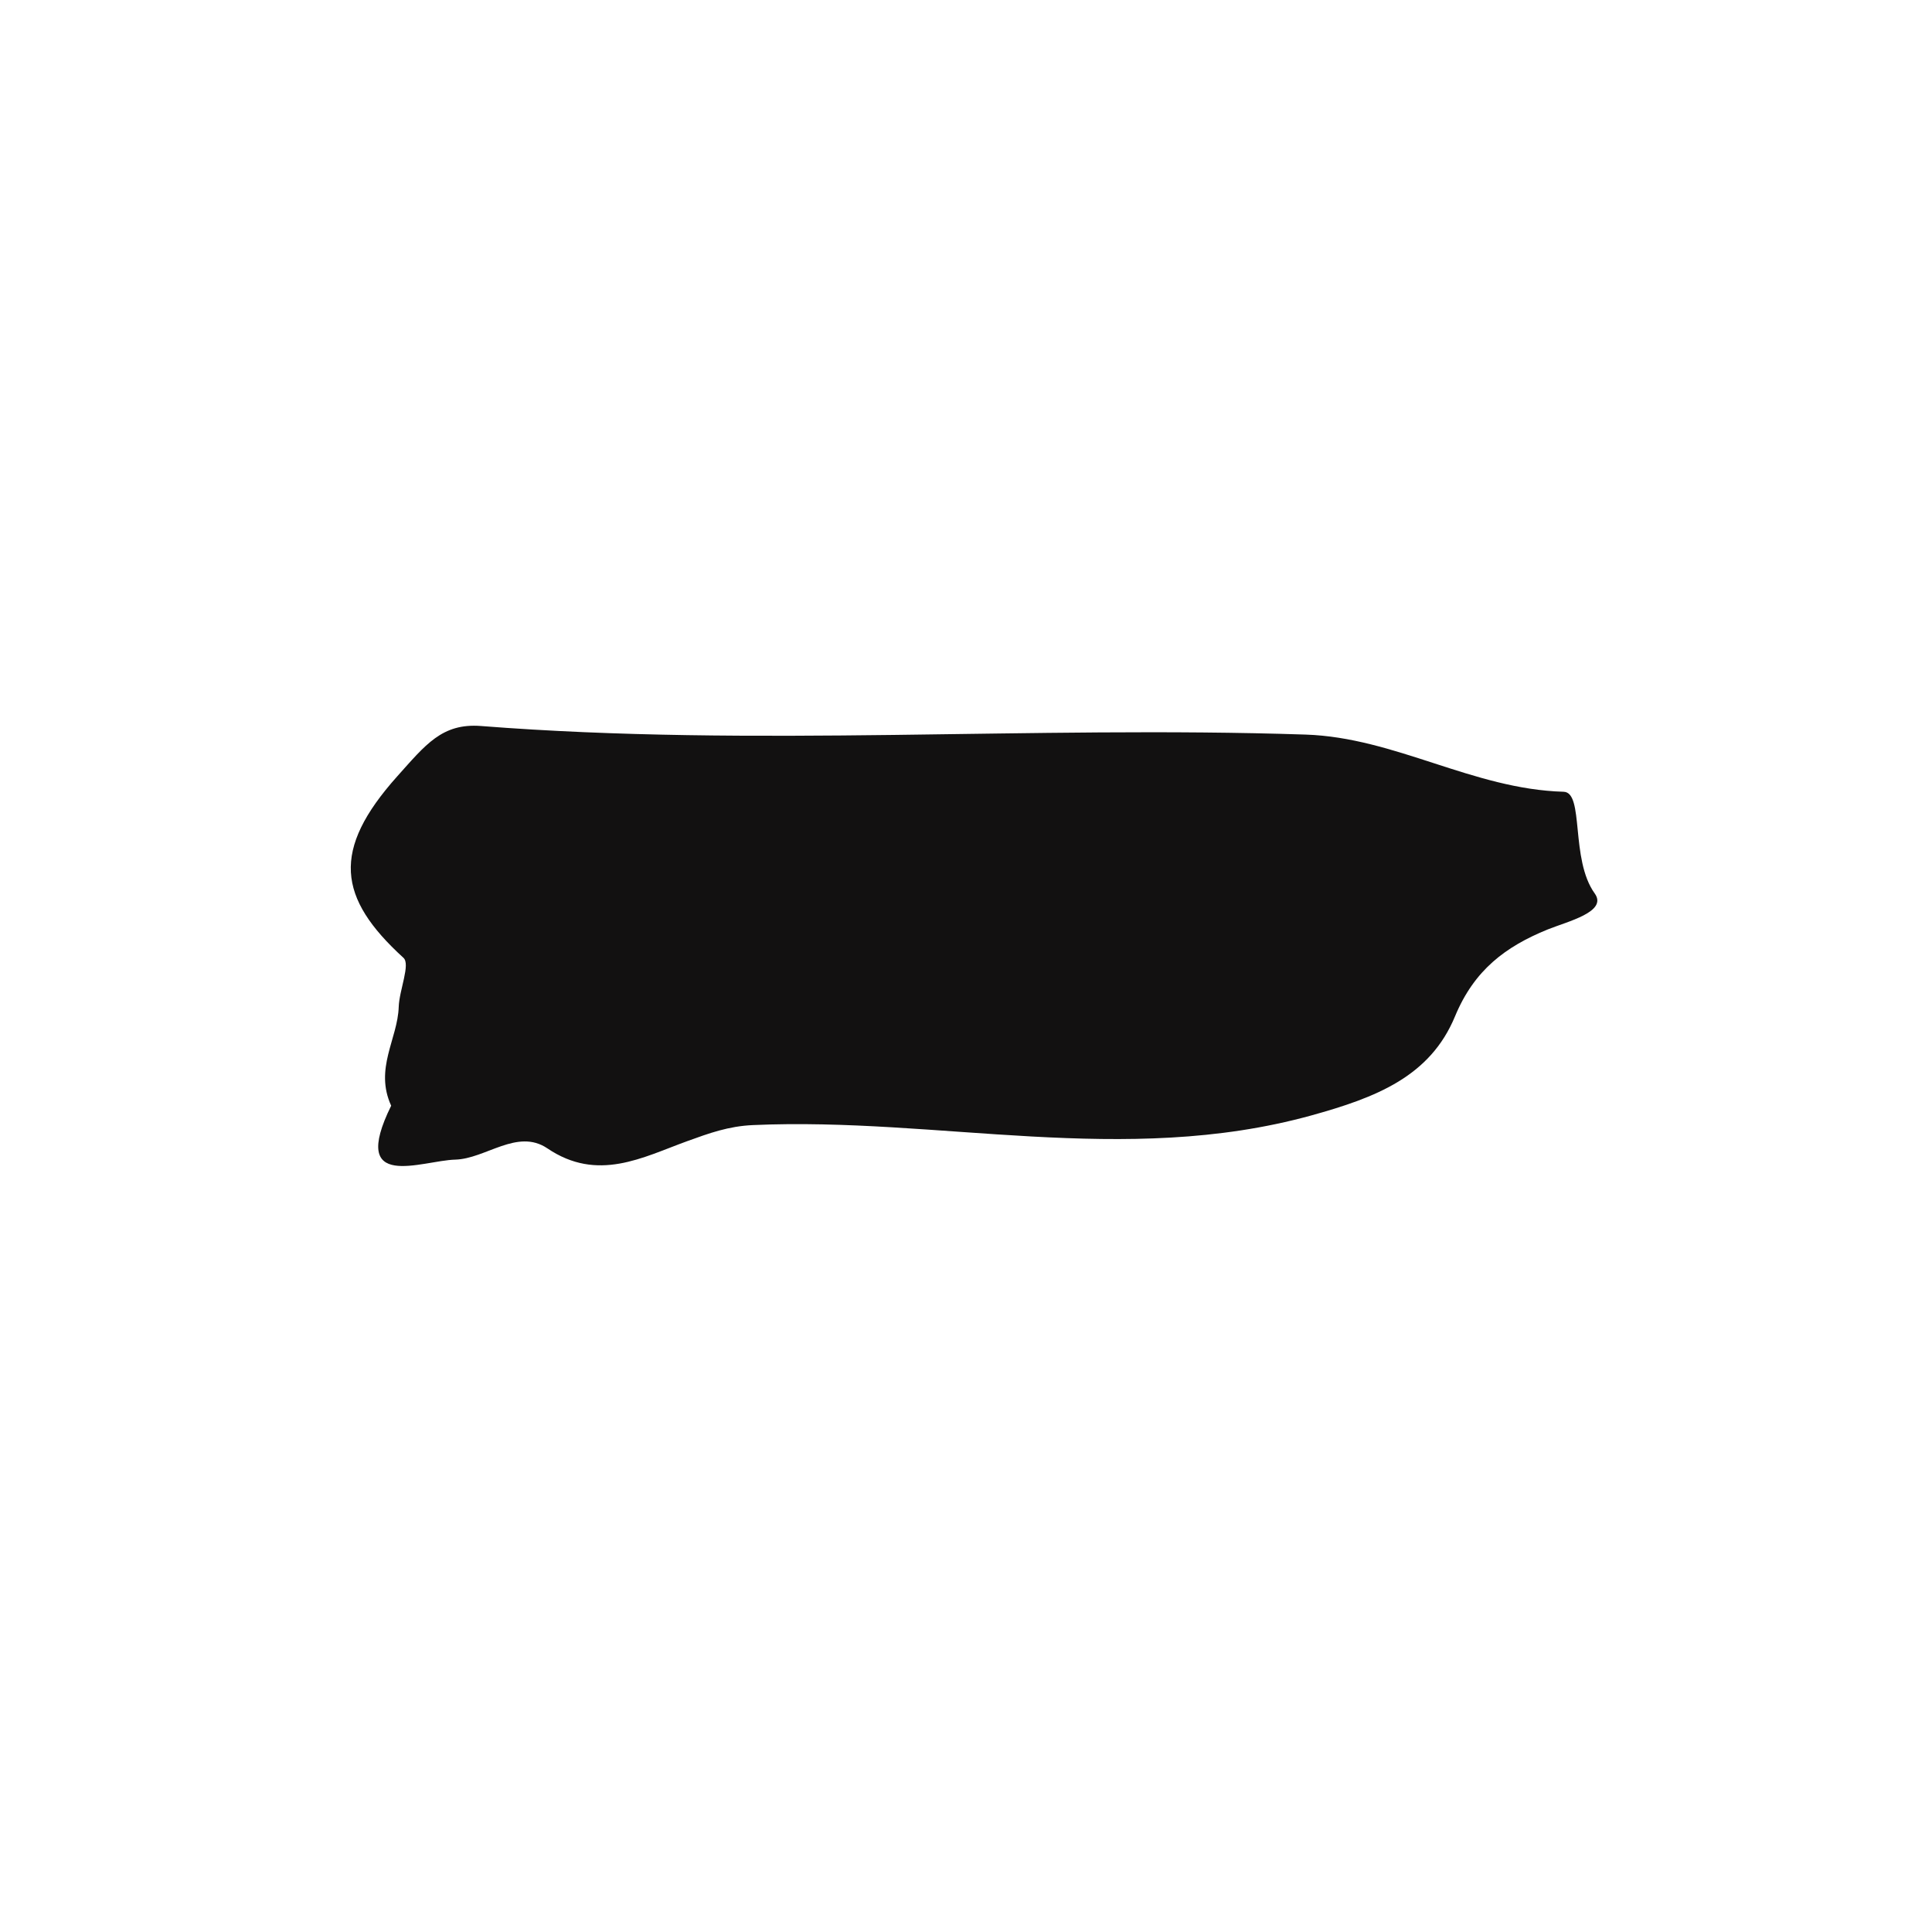 <?xml version="1.0" encoding="iso-8859-1"?>
<!-- Generator: Adobe Illustrator 16.0.0, SVG Export Plug-In . SVG Version: 6.00 Build 0)  -->
<!DOCTYPE svg PUBLIC "-//W3C//DTD SVG 1.1//EN" "http://www.w3.org/Graphics/SVG/1.1/DTD/svg11.dtd">
<svg version="1.1" id="Layer_1" xmlns="http://www.w3.org/2000/svg" xmlns:xlink="http://www.w3.org/1999/xlink" x="0px" y="0px"
	 width="32px" height="32px" viewBox="0 0 32 32" style="enable-background:new 0 0 32 32;" xml:space="preserve">
<path style="fill-rule:evenodd;clip-rule:evenodd;fill:#121111;" d="M25.898,13.114c-1.505-0.043-2.786-0.898-4.273-0.947
	c-4.551-0.151-9.108,0.214-13.658-0.142c-0.646-0.05-0.919,0.311-1.388,0.834c-1.093,1.223-0.987,2.011,0.103,3.005
	c0.12,0.107-0.069,0.533-0.078,0.814c-0.017,0.53-0.406,1.022-0.125,1.636c-0.706,1.434,0.508,0.907,1.062,0.893
	c0.504-0.014,1.026-0.521,1.523-0.188c0.836,0.567,1.582,0.149,2.319-0.118c0.364-0.132,0.683-0.248,1.087-0.266
	c3.075-0.138,6.15,0.694,9.243-0.158c1.079-0.298,1.974-0.645,2.387-1.644c0.319-0.769,0.839-1.155,1.534-1.438
	c0.332-0.134,0.998-0.292,0.78-0.596C26.004,14.231,26.244,13.123,25.898,13.114z"/>
</svg>
